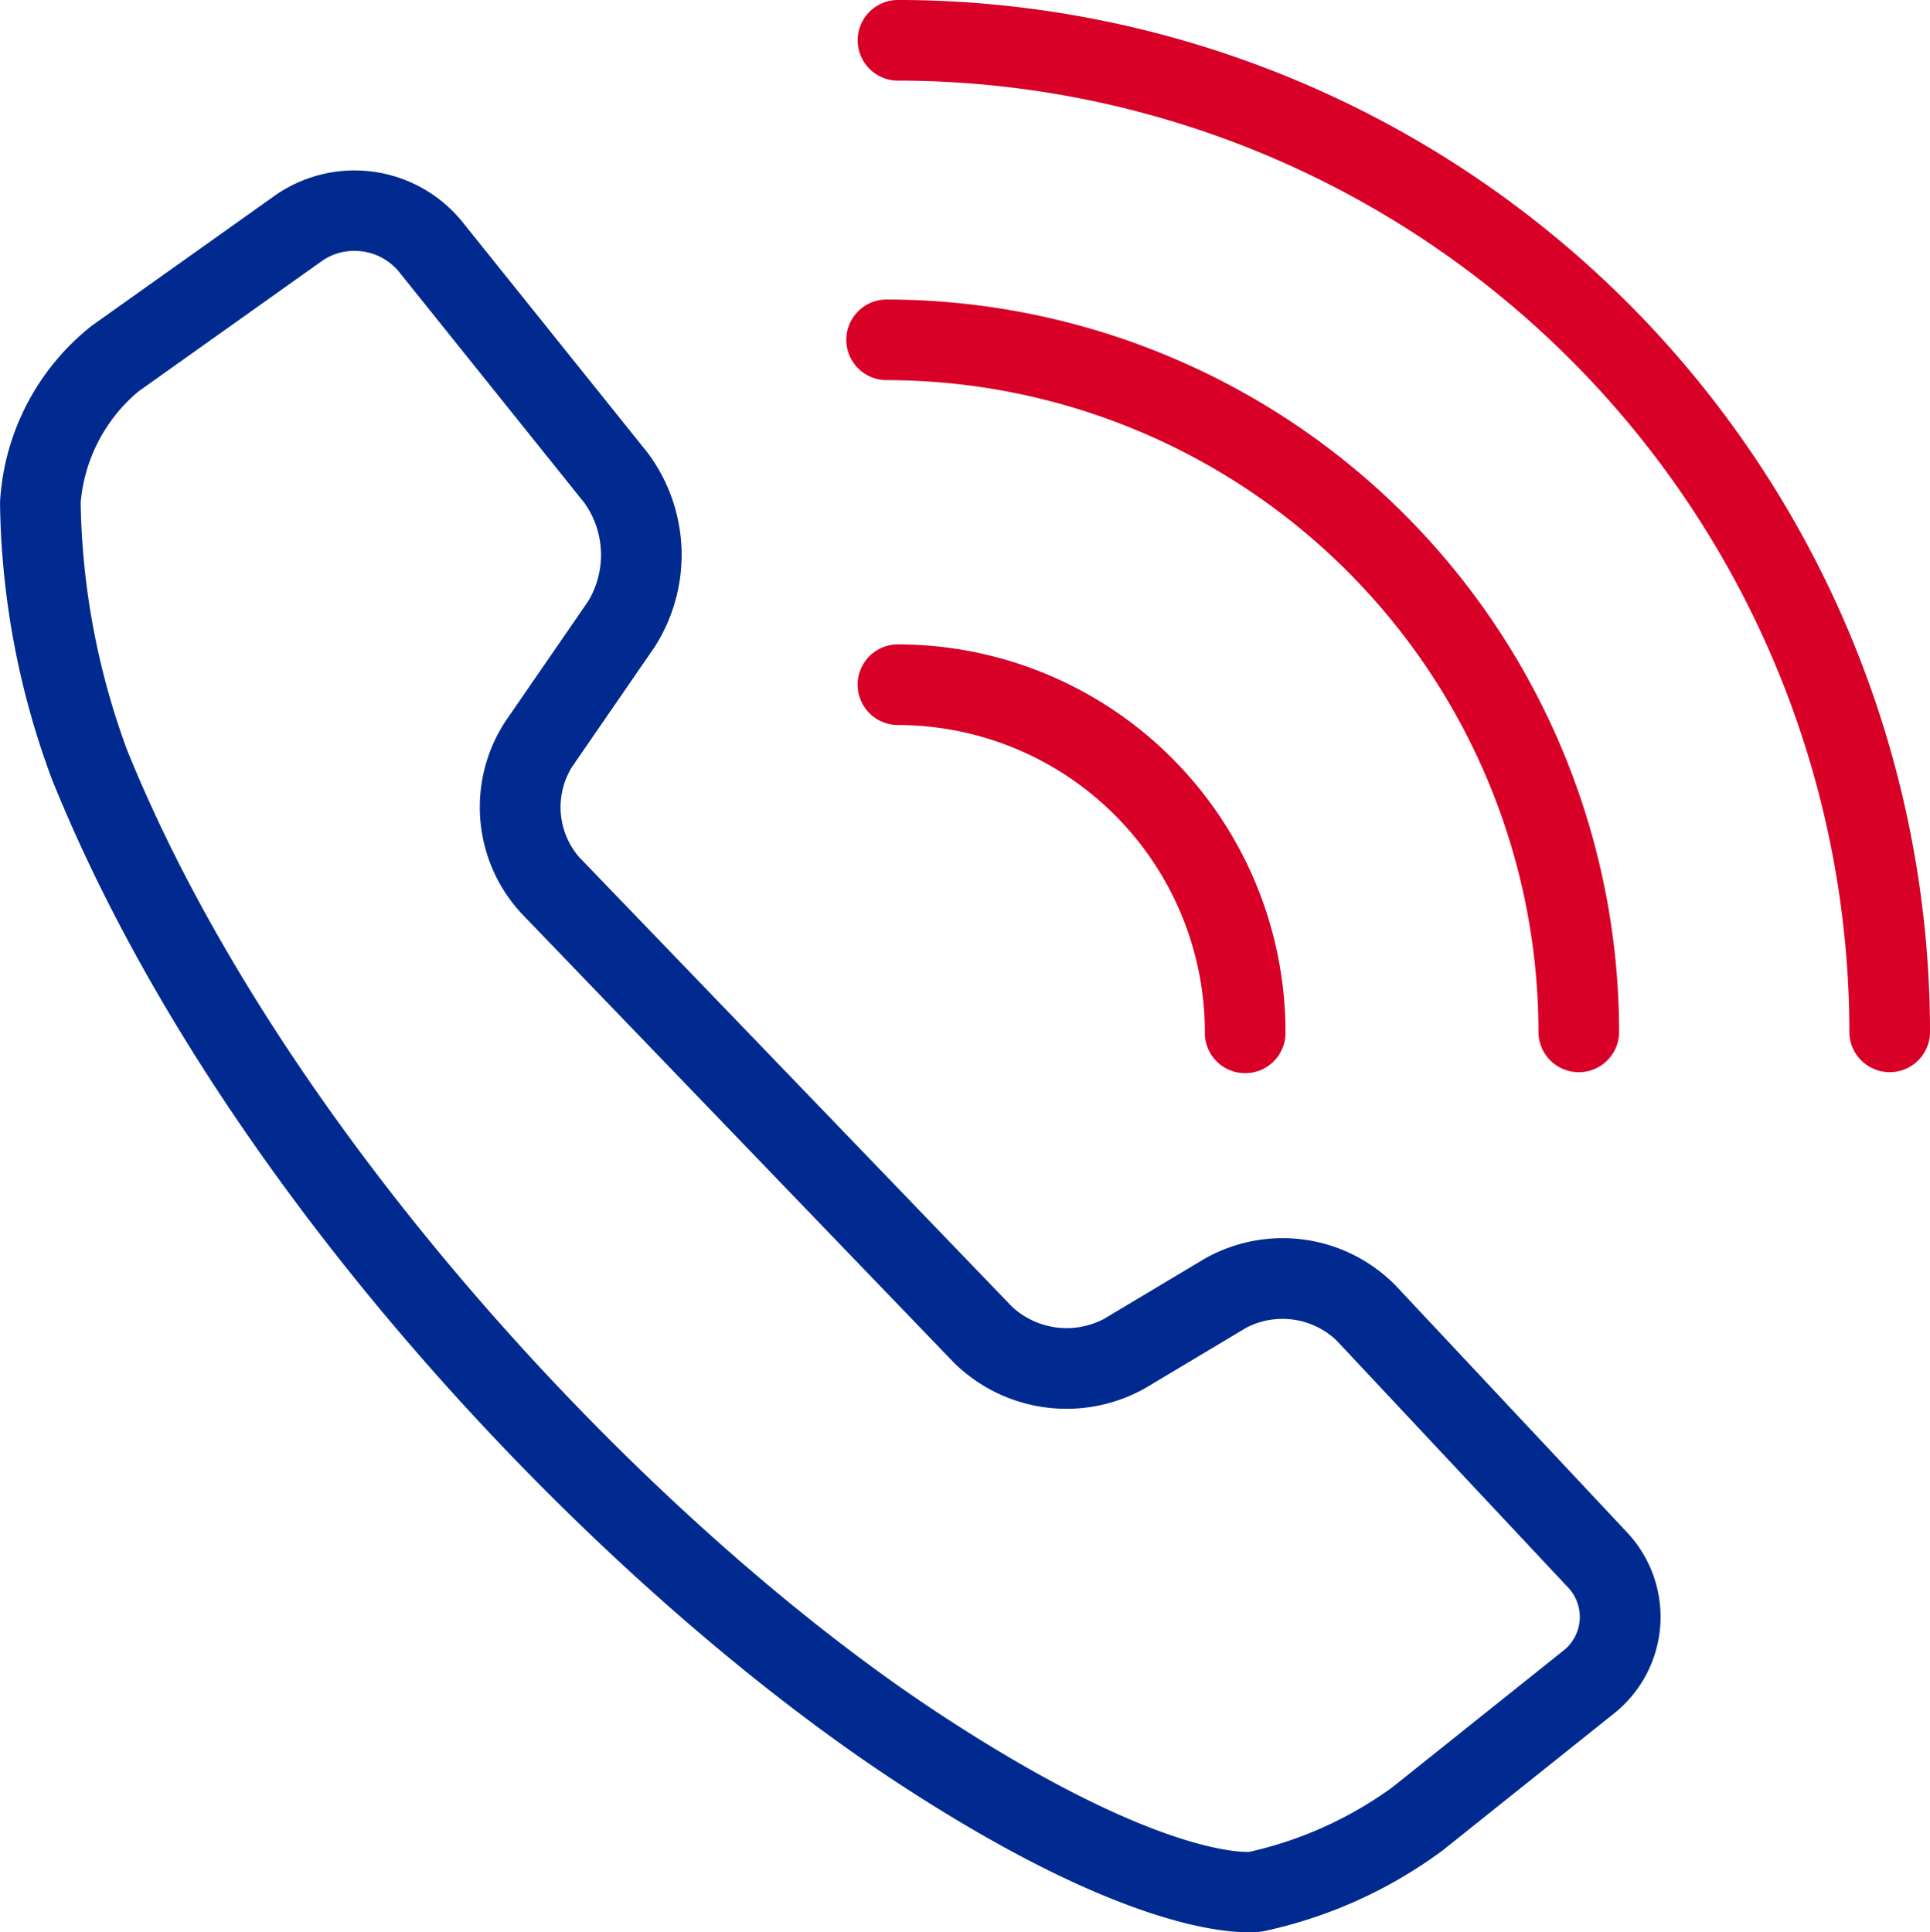 <svg xmlns="http://www.w3.org/2000/svg" width="79.738" height="79.847" viewBox="0 0 79.738 79.847">
  <g id="Start_Calling_1" data-name="Start Calling_1" transform="translate(-1371.795 -1634.808)">
    <g id="noun_call_1984008" transform="translate(1364 1626.293)">
      <path id="Path_168" data-name="Path 168" d="M44.764,96.293c8.558,5.629,13.048,6.251,14.615,6.251a3.651,3.651,0,0,0,.612-.042A19.127,19.127,0,0,0,67.4,99.158l7.044-5.629a5.1,5.1,0,0,0,.542-7.543L65.451,75.814a6.543,6.543,0,0,0-7.881-1.106L53.4,77.2a3.315,3.315,0,0,1-3.792-.506L31.722,58.115a3.163,3.163,0,0,1-.3-3.718l3.419-4.964a7.049,7.049,0,0,0-.292-8.03l-7.678-9.571a5.735,5.735,0,0,0-7.694-1.071l-7.581,5.39a10,10,0,0,0-3.8,7.3,33.778,33.778,0,0,0,2.15,11.462C16.917,72.193,32.881,88.477,44.764,96.293ZM13.524,38.866l7.581-5.39a2.281,2.281,0,0,1,1.325-.41,2.361,2.361,0,0,1,1.84.851l7.677,9.571a3.714,3.714,0,0,1,.148,4.055l-3.419,4.964a6.466,6.466,0,0,0,.647,7.918L47.206,79.006a6.627,6.627,0,0,0,7.9,1.055l4.171-2.494a3.236,3.236,0,0,1,3.74.525l9.534,10.173a1.771,1.771,0,0,1-.191,2.661l-7.044,5.629a16.027,16.027,0,0,1-5.9,2.665c-.034,0-3.677.3-12.821-5.711-11.828-7.78-27.154-23.965-33.56-39.846a30.874,30.874,0,0,1-1.908-10.191A6.729,6.729,0,0,1,13.524,38.866Z" transform="translate(0 -14.183)" fill="#002a8f"/>
      <path id="Path_169" data-name="Path 169" d="M157.228,52.82a1.666,1.666,0,0,0,1.666-1.666,42.688,42.688,0,0,0-42.639-42.64,1.666,1.666,0,0,0,0,3.332,39.353,39.353,0,0,1,39.308,39.308,1.666,1.666,0,0,0,1.666,1.666Z" transform="translate(-71.36)" fill="#d80027"/>
      <path id="Path_170" data-name="Path 170" d="M141.773,76.079a1.666,1.666,0,0,0,3.332,0,30.3,30.3,0,0,0-30.264-30.264,1.666,1.666,0,0,0,0,3.332A26.963,26.963,0,0,1,141.773,76.079Z" transform="translate(-70.416 -24.924)" fill="#d80027"/>
      <path id="Path_171" data-name="Path 171" d="M114.589,90.434a1.666,1.666,0,0,0,1.666,1.666,12.7,12.7,0,0,1,12.68,12.681,1.666,1.666,0,1,0,3.331,0,16.03,16.03,0,0,0-16.012-16.013,1.666,1.666,0,0,0-1.666,1.666Z" transform="translate(-71.361 -53.626)" fill="#d80027"/>
    </g>
  </g>
</svg>
